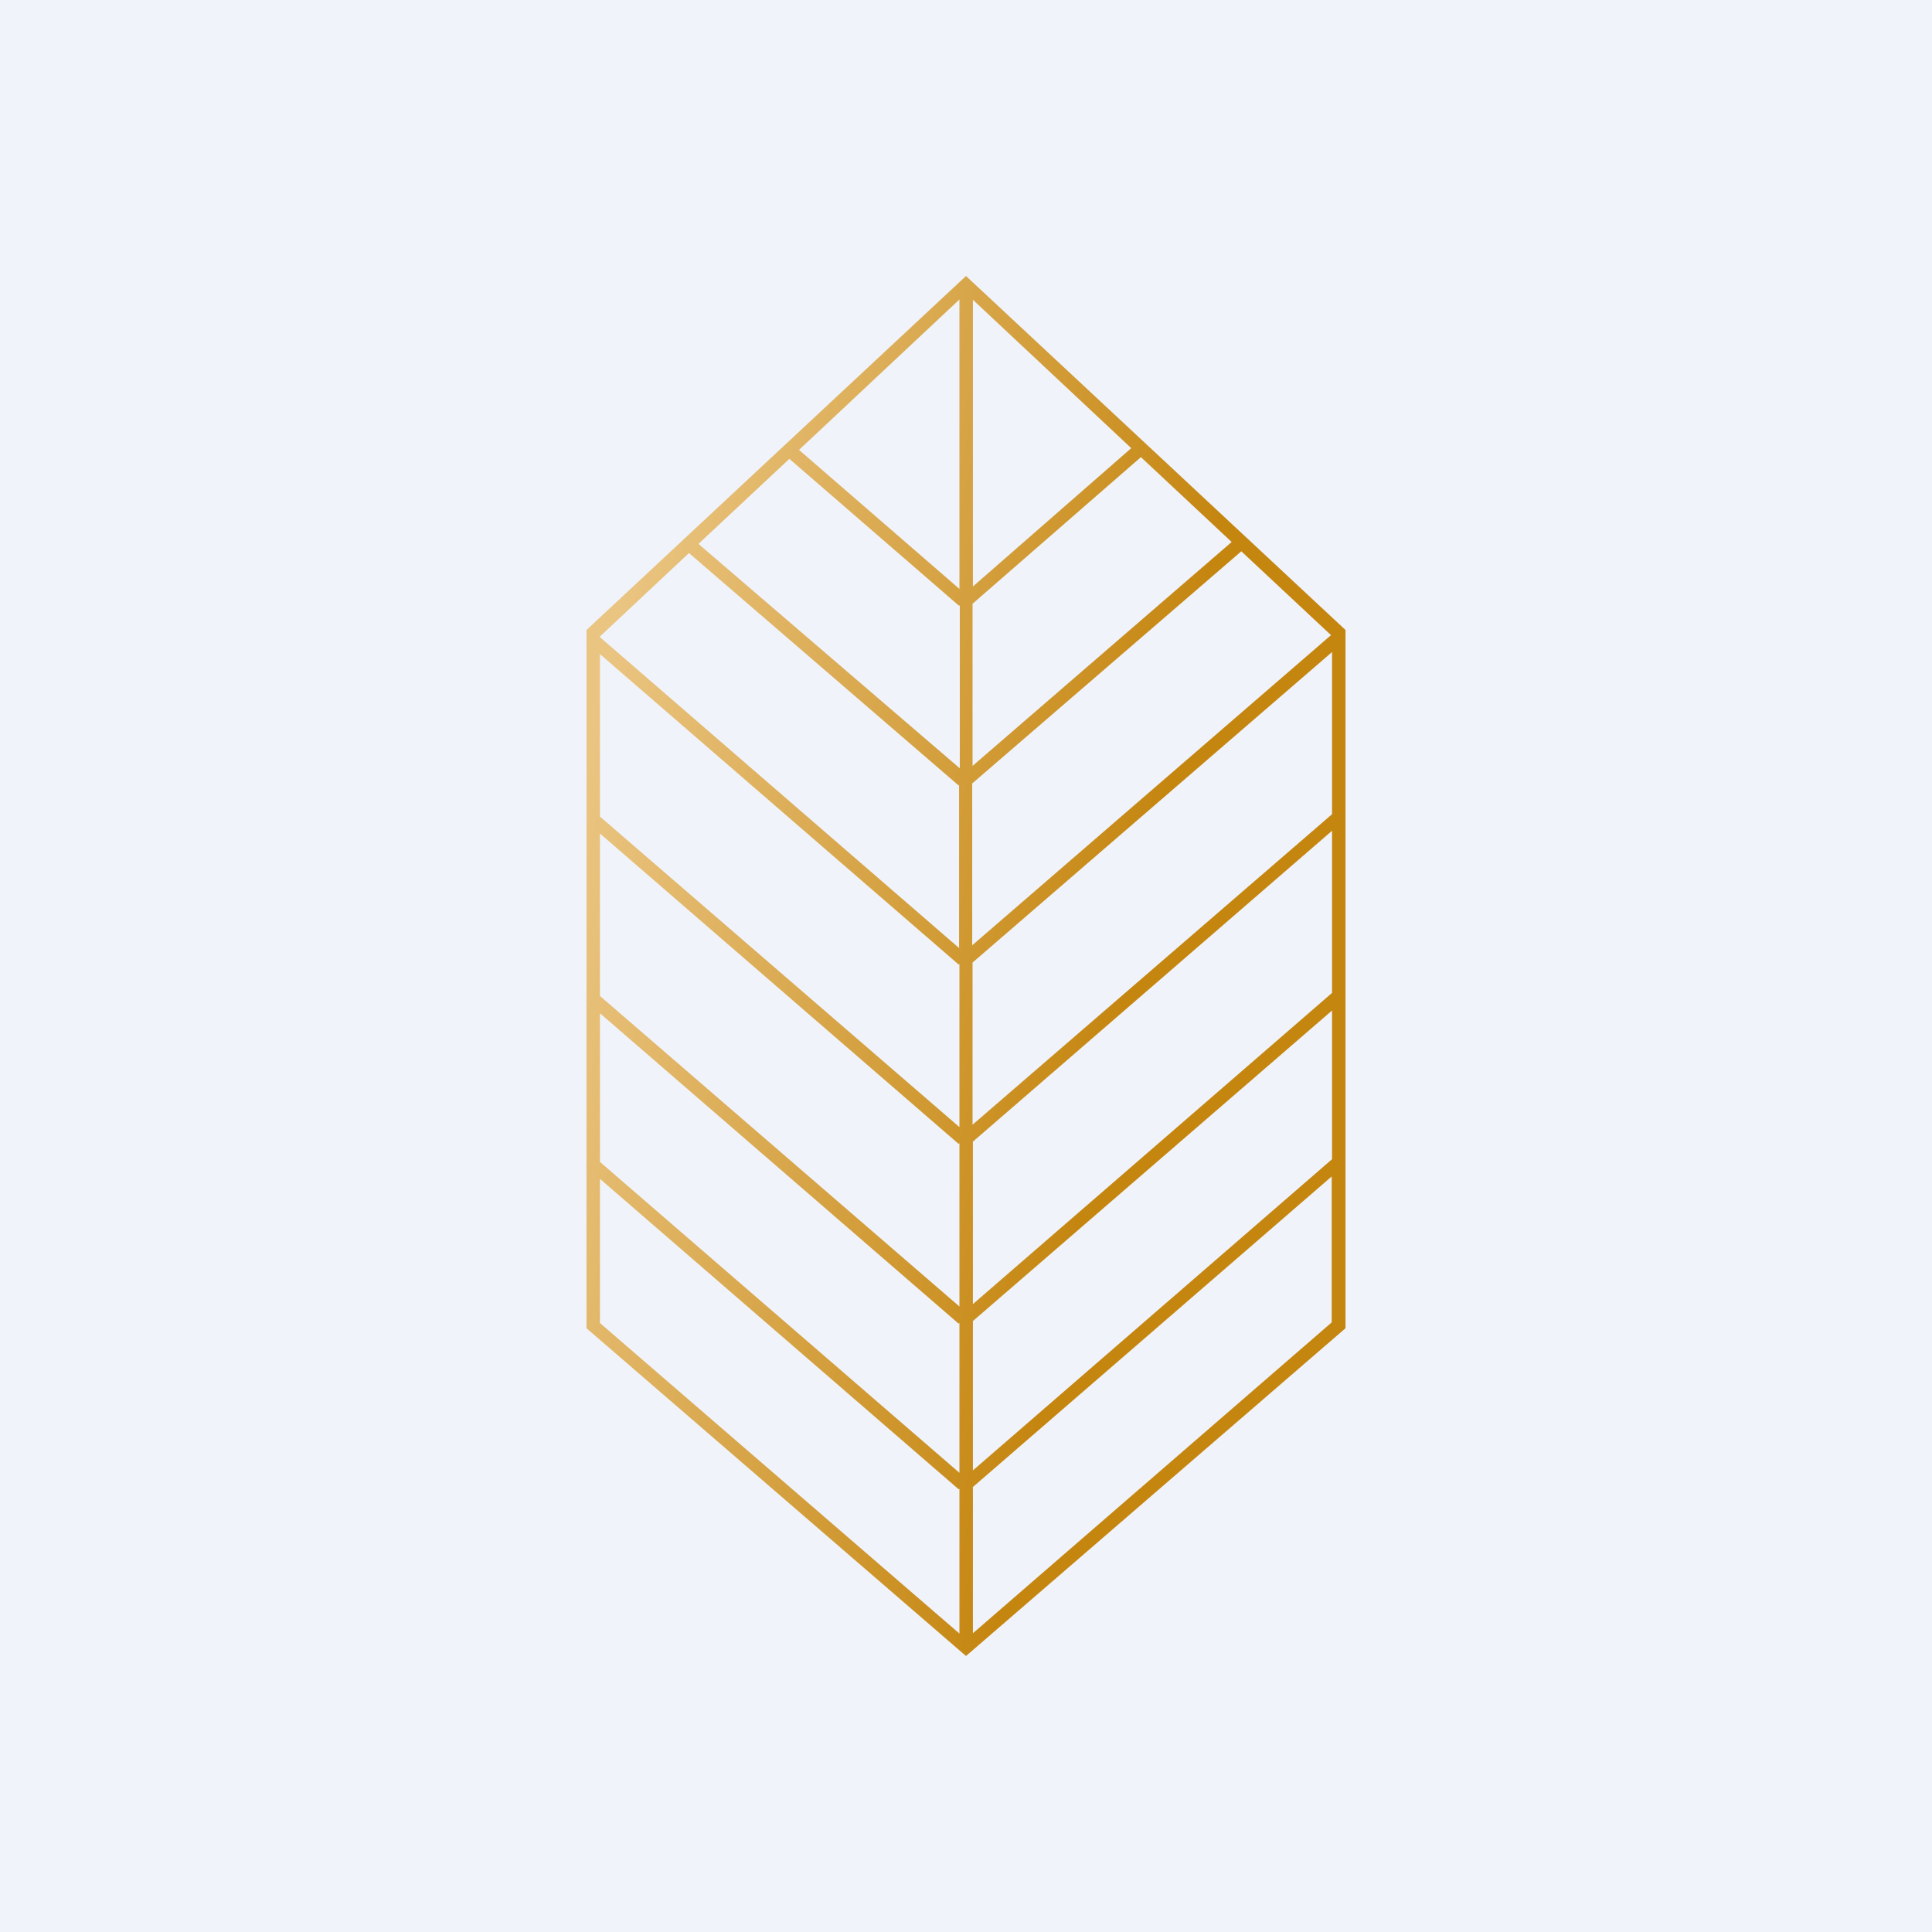 <!-- by TradingView --><svg width="56" height="56" viewBox="0 0 56 56" xmlns="http://www.w3.org/2000/svg"><path fill="#F0F3FA" d="M0 0h56v56H0z"/><path d="M28 8 17 18.26v.33l-.01.02.01.02v5.16l-.01.02.01.01v5.16l-.01.03.01.01v4.78l-.01.02.01.02v4.66l11 9.5L39 38.5V18.26L28 8Zm.19.68 4.6 4.31L28.2 17V8.68Zm-5.03 4.36 4.65-4.36v8.39l-4.65-4.03Zm5.03 4.46 4.88-4.25 2.63 2.46-7.51 6.49v-4.7Zm-7.94-1.74 2.63-2.46 4.92 4.26.02-.02v4.73l-7.57-6.5Zm7.94 6.94 7.79-6.72 2.6 2.43-10.4 8.99v-4.7Zm-10.8-4.24v-.01l2.58-2.42 7.82 6.74.01-.03v4.74l-10.42-9.02Zm10.8 9.44 10.42-9v4.7l-10.42 9v-4.7Zm-10.8-4.24v-4.7l10.4 9 .02-.02v4.73l-10.43-9.01Zm10.8 9.44 10.42-9.02v4.7L28.2 37.8v-4.7Zm-10.8-4.24v-4.7l10.4 9 .02-.03v4.74l-10.43-9.01Zm10.8 9.44 10.42-9.01v4.31L28.2 42.62V38.3Zm-10.8-4.63v-4.3l10.4 9 .02-.03v4.35l-10.43-9.02Zm10.8 9.44L38.6 34.1v4.23L28.2 47.34v-4.23Zm-10.8-4.77v-4.17l10.4 9 .02-.02v4.2l-10.43-9.01Z" fill="url(#a)"/><defs><linearGradient id="a" x1="16.46" y1="24.32" x2="32.87" y2="27.64" gradientUnits="userSpaceOnUse"><stop stop-color="#EAC582"/><stop offset="1" stop-color="#C58610"/></linearGradient></defs></svg>